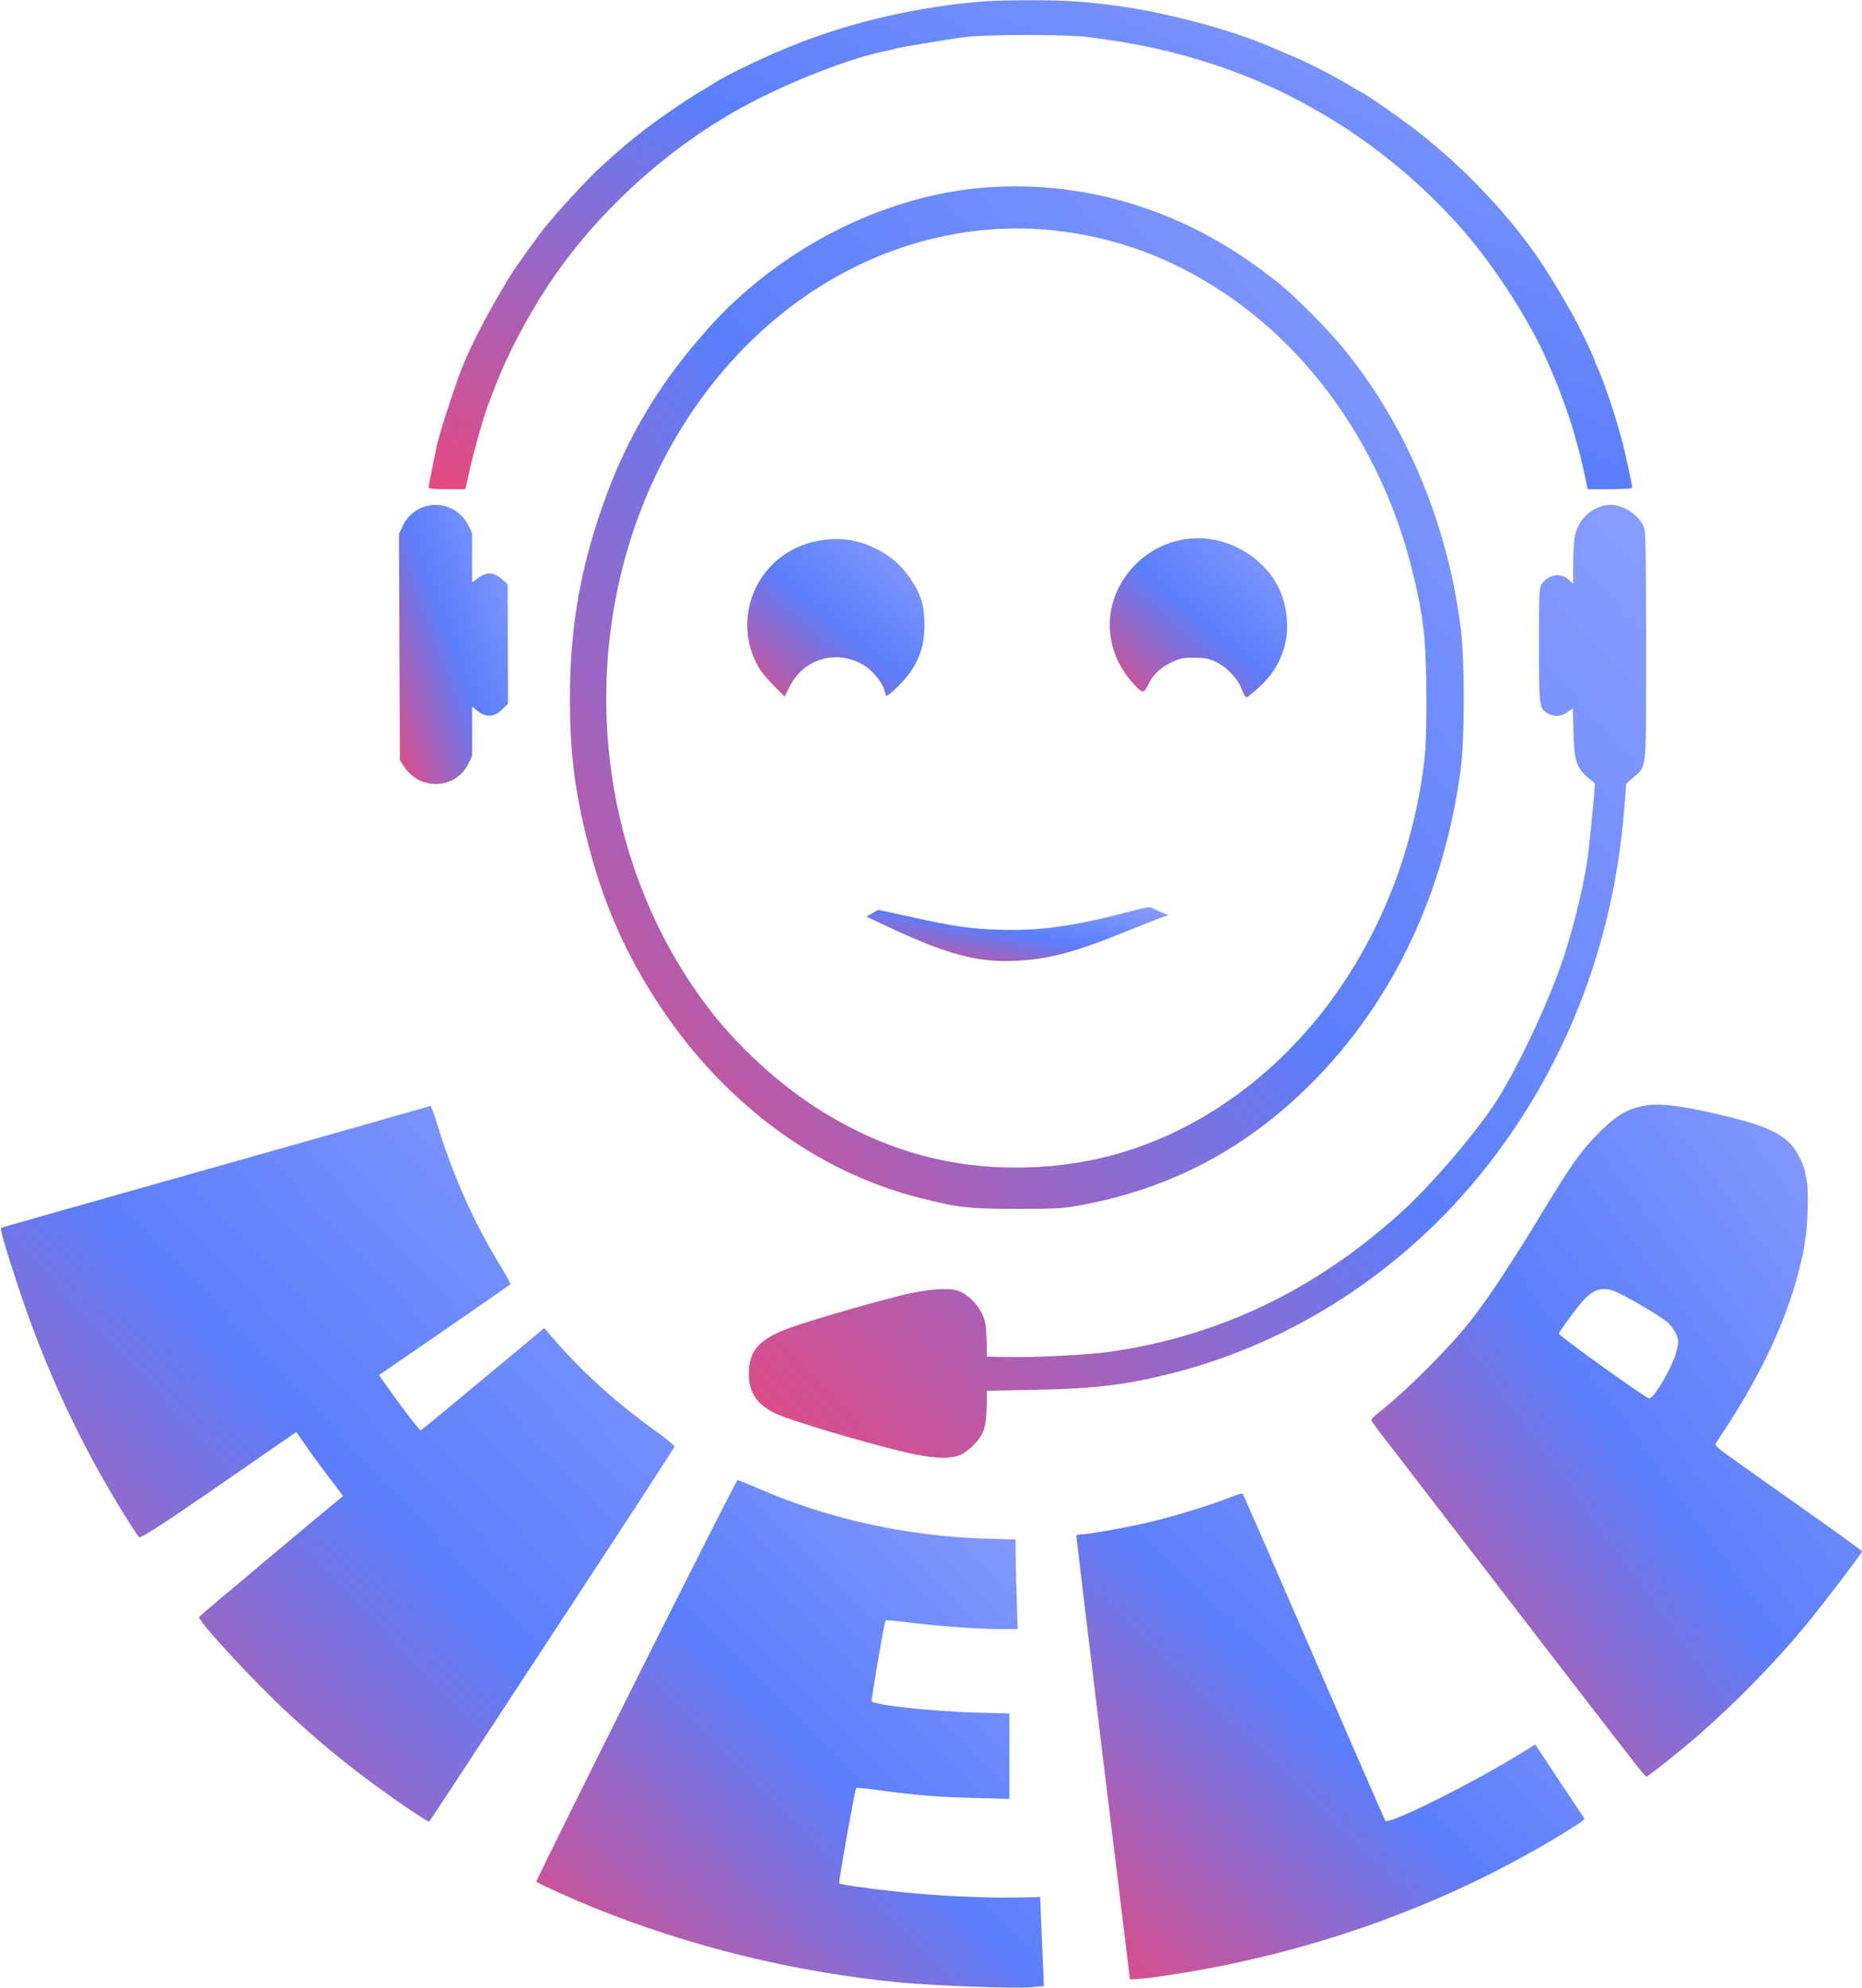 <svg xmlns="http://www.w3.org/2000/svg" version="1.0" width="1199pt" height="1280pt" viewBox="0 0 1199 1280" preserveAspectRatio="xMidYMid meet">
<defs>
<linearGradient id="moneyGradient" x1="0%" y1="0%" x2="100%" y2="100%">
<stop offset="0%" style="stop-color:#E64980;stop-opacity:1" />
<stop offset="50%" style="stop-color:#5b7efb;stop-opacity:1" />
<stop offset="100%" style="stop-color:#8A9EFF;stop-opacity:1" />
</linearGradient>
</defs>
<g transform="translate(0,1280) scale(0.1,-0.1)" fill="url(#moneyGradient)" stroke="none">
<path d="M6310 12789 c-399 -34 -796 -124 -1155 -262 -190 -73 -457 -199 -555 -261 -19 -13 -64 -40 -100 -61 -70 -41 -250 -164 -315 -214 -22 -17 -53 -41 -70 -54 -66 -50 -199 -166 -284 -247 -49 -48 -196 -205 -243 -260 -25 -30 -58 -68 -72 -85 -32 -36 -203 -275 -231 -321 -165 -273 -274 -486 -335 -659 -60 -170 -115 -343 -135 -425 -10 -44 -55 -269 -55 -279 0 -7 37 -11 118 -11 l118 0 28 123 c36 158 102 385 135 462 4 11 19 47 31 80 75 196 198 432 338 645 301 458 755 876 1247 1147 298 164 717 327 949 369 16 3 32 7 36 9 11 7 349 63 460 77 139 17 641 17 780 0 313 -39 557 -92 815 -177 605 -199 1158 -564 1587 -1046 213 -239 449 -604 563 -869 20 -47 40 -94 45 -105 30 -65 111 -294 125 -351 3 -10 16 -59 30 -109 14 -49 32 -127 41 -172 l17 -83 143 0 c88 0 144 4 144 10 0 20 -52 258 -71 325 -56 198 -111 357 -154 452 -8 17 -15 34 -15 37 0 10 -54 126 -107 231 -55 110 -194 342 -270 450 -210 301 -516 615 -818 839 -105 79 -290 206 -298 206 -2 0 -42 23 -88 51 -96 58 -263 144 -359 184 -36 15 -83 35 -105 45 -167 73 -330 128 -550 185 -267 69 -474 104 -739 125 -148 12 -487 11 -626 -1z"/>
<path d="M6305 11589 c-638 -59 -1296 -400 -1745 -904 -339 -380 -553 -750 -709 -1228 -126 -385 -181 -737 -181 -1156 0 -327 27 -562 100 -866 104 -431 255 -779 491 -1130 418 -622 1007 -1053 1665 -1219 238 -61 318 -70 619 -70 246 0 295 2 403 22 583 105 1073 362 1497 787 524 524 858 1230 962 2030 25 197 25 689 0 893 -85 684 -354 1323 -768 1823 -89 108 -279 300 -394 397 -55 46 -167 128 -248 183 -512 340 -1100 493 -1692 438z m493 -274 c389 -44 743 -174 1082 -400 546 -363 963 -944 1170 -1628 43 -144 94 -365 106 -457 3 -30 8 -66 10 -80 20 -126 26 -590 11 -788 -15 -199 -71 -469 -143 -693 -223 -692 -654 -1265 -1219 -1620 -371 -233 -771 -355 -1205 -366 -490 -13 -932 113 -1355 385 -239 154 -489 382 -665 605 -552 699 -789 1642 -645 2561 185 1180 970 2131 1990 2411 290 79 573 102 863 70z"/>
<path d="M7639 9329 c-133 -19 -249 -80 -340 -177 -200 -213 -204 -524 -9 -745 64 -72 74 -75 99 -24 34 71 78 114 149 149 60 30 75 33 152 33 72 -1 94 -5 142 -28 70 -34 142 -111 165 -178 10 -27 23 -49 29 -49 7 0 46 31 87 70 85 80 137 168 163 276 32 137 1 307 -77 420 -125 183 -350 284 -560 253z"/>
<path d="M5250 9314 c-355 -76 -542 -463 -379 -785 20 -41 59 -91 107 -139 l74 -75 34 66 c93 185 316 243 490 127 52 -35 112 -114 121 -160 3 -15 9 -28 12 -28 17 0 123 105 156 156 62 94 88 182 88 299 0 123 -21 194 -87 294 -61 91 -132 153 -231 201 -124 60 -247 74 -385 44z"/>
<path d="M7245 6923 c-348 -90 -561 -118 -815 -109 -188 6 -278 19 -583 86 l-192 42 -38 -22 -38 -22 138 -65 c388 -182 586 -234 838 -219 207 12 373 57 685 184 102 41 208 83 235 92 l50 18 -30 11 c-16 6 -43 17 -58 26 -36 19 -35 19 -192 -22z"/>
<path d="M2727 9536 c-60 -22 -107 -65 -133 -121 l-25 -53 3 -728 3 -729 30 -45 c103 -153 328 -142 410 20 14 27 25 52 25 55 0 3 0 75 0 161 l0 156 31 -26 c58 -49 111 -46 166 9 l34 34 -1 384 -1 385 -27 25 c-60 55 -107 59 -169 11 l-33 -25 0 155 c0 86 0 158 0 161 0 3 -11 27 -25 54 -53 106 -177 156 -288 117z"/>
<path d="M10269 9522 c-64 -33 -112 -97 -128 -172 -6 -28 -11 -109 -11 -180 l0 -129 -26 24 c-53 49 -125 40 -173 -21 -20 -26 -21 -37 -21 -396 0 -405 1 -412 60 -443 42 -21 82 -19 122 9 l36 24 4 -157 c5 -182 20 -226 95 -289 l43 -37 -5 -75 c-8 -95 -35 -357 -40 -390 -2 -14 -7 -43 -10 -65 -24 -155 -86 -408 -146 -588 -95 -289 -315 -755 -453 -957 -148 -218 -414 -524 -600 -692 -552 -498 -1173 -794 -1876 -893 -137 -19 -490 -37 -655 -33 l-130 3 -1 88 c-1 48 -5 104 -9 125 -17 91 -97 185 -182 213 -61 20 -211 6 -373 -35 -193 -49 -462 -126 -640 -184 -243 -78 -322 -150 -328 -301 -6 -126 45 -209 166 -270 89 -44 554 -184 842 -252 173 -42 303 -46 365 -12 46 25 106 85 128 128 21 43 29 91 31 192 l1 88 315 6 c396 8 597 34 905 114 754 197 1444 645 1952 1266 544 667 865 1481 933 2374 l12 149 44 39 c90 79 84 19 84 847 0 590 -3 737 -13 763 -22 52 -68 98 -122 123 -69 33 -129 31 -196 -4z"/>
<path d="M10570 5677 c-101 -23 -168 -64 -275 -172 -114 -114 -181 -208 -375 -530 -170 -282 -335 -532 -439 -665 -146 -187 -414 -456 -608 -610 -24 -18 -43 -38 -43 -43 0 -5 30 -48 67 -95 37 -48 306 -397 598 -777 1005 -1306 1097 -1425 1106 -1425 11 0 234 178 341 272 235 206 471 447 665 678 103 122 383 489 383 501 0 4 -127 96 -282 206 -302 213 -475 336 -594 421 -48 34 -72 57 -67 65 4 7 39 62 79 122 219 339 371 665 453 975 16 63 33 133 36 155 3 23 7 51 9 62 17 84 23 315 11 373 -3 14 -8 41 -11 60 -11 63 -62 156 -109 199 -67 62 -170 106 -351 152 -320 80 -484 101 -594 76z m-179 -1189 c60 -21 313 -169 351 -206 21 -20 45 -55 54 -78 14 -38 14 -47 0 -103 -26 -102 -145 -307 -177 -305 -23 2 -584 405 -581 417 5 16 97 143 148 203 66 78 126 100 205 72z"/>
<path d="M2600 5630 c-91 -27 -487 -139 -880 -250 -1305 -369 -1705 -482 -1712 -486 -9 -6 20 -106 103 -361 177 -539 405 -1031 697 -1498 41 -66 80 -126 87 -133 11 -12 219 126 921 614 l92 63 75 -107 c41 -59 110 -152 152 -206 42 -54 75 -99 73 -100 -34 -25 -924 -771 -926 -777 -10 -25 361 -425 576 -623 194 -178 323 -286 517 -431 160 -120 383 -271 389 -264 2 2 61 92 132 199 70 107 424 647 787 1200 363 553 660 1010 661 1016 0 6 -51 48 -114 94 -269 192 -494 397 -685 622 l-40 47 -395 -329 c-217 -181 -398 -330 -401 -330 -8 0 -134 164 -212 276 l-56 80 420 289 c231 159 422 292 425 296 2 4 -25 55 -61 114 -170 275 -312 593 -415 933 -17 56 -35 102 -38 101 -4 -1 -81 -23 -172 -49z"/>
<path d="M4094 1979 c-355 -710 -643 -1293 -641 -1295 9 -10 247 -117 362 -164 629 -255 1300 -419 1980 -485 223 -21 732 -40 839 -31 l88 8 -6 137 c-3 75 -9 204 -12 286 l-6 150 -152 -3 c-196 -5 -554 13 -781 39 -187 20 -354 45 -361 52 -6 6 101 605 109 614 4 3 60 -2 124 -11 234 -33 402 -47 631 -53 l232 -6 0 275 0 275 -222 6 c-288 9 -656 49 -665 73 -4 12 82 512 90 521 3 2 79 -5 168 -16 181 -23 442 -41 588 -41 l94 0 -6 203 c-4 111 -7 241 -7 288 l0 86 -197 6 c-512 17 -1011 127 -1460 323 -69 30 -129 54 -134 54 -5 0 -299 -581 -655 -1291z"/>
<path d="M7936 3164 c-105 -43 -360 -123 -505 -158 -145 -36 -421 -86 -472 -86 -17 0 -29 -5 -28 -12 0 -7 78 -652 172 -1433 l173 -1420 54 3 c30 1 129 14 220 28 889 137 1740 441 2483 889 68 41 135 83 148 94 l23 19 -159 239 -159 240 -101 -62 c-312 -192 -841 -455 -864 -429 -4 5 -211 479 -460 1054 -249 575 -455 1048 -459 1052 -4 3 -34 -4 -66 -18z"/>
</g>
</svg>